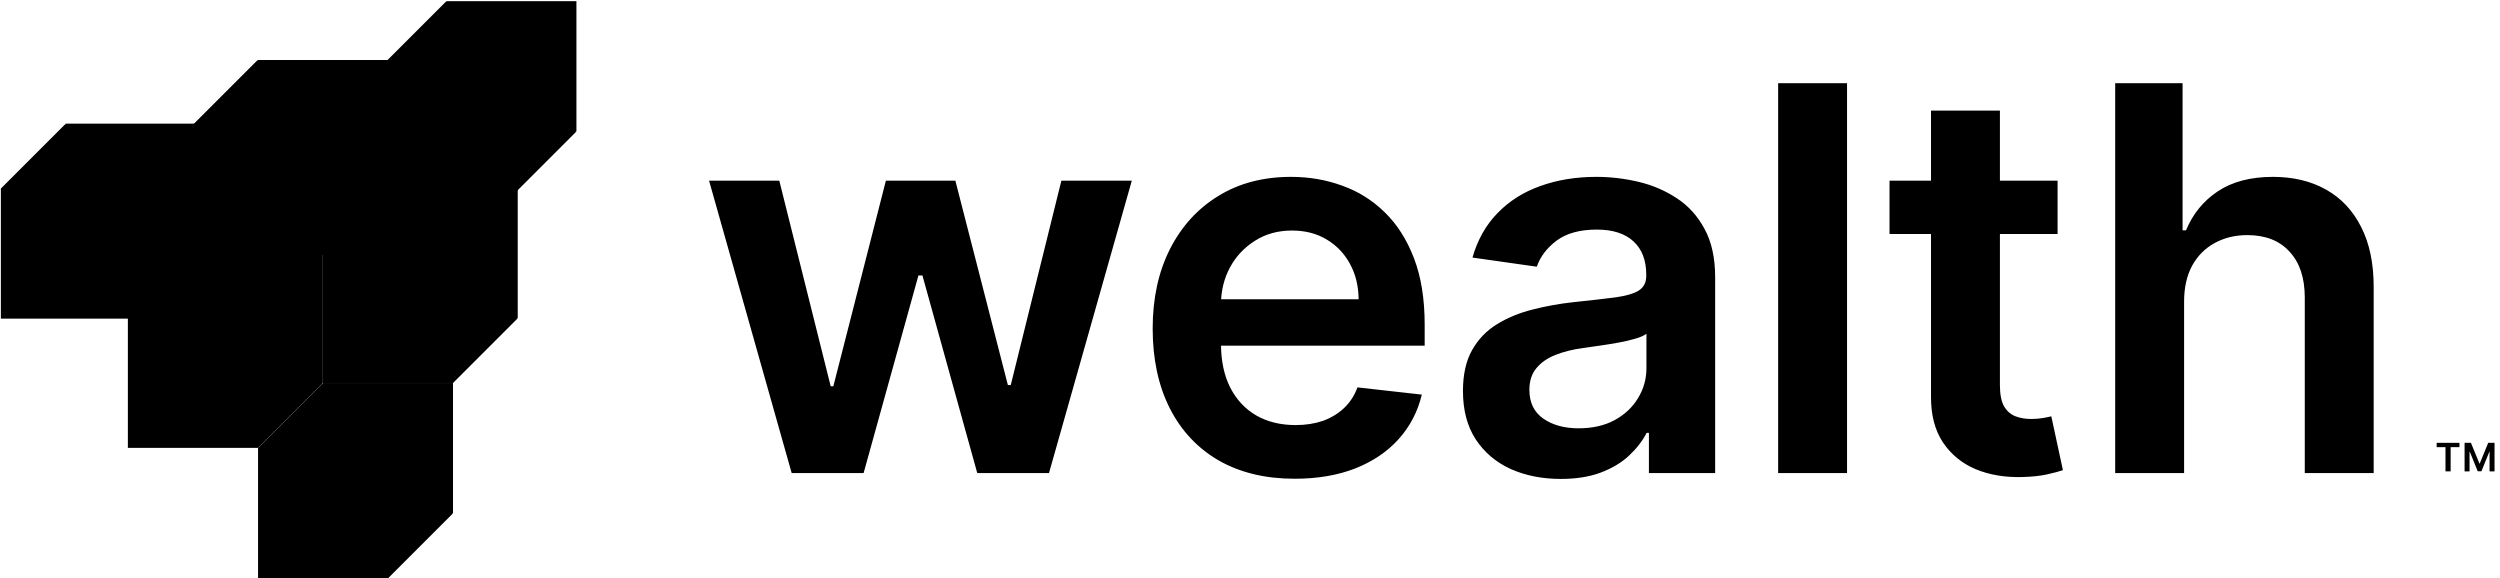 <svg xmlns="http://www.w3.org/2000/svg" width="402" height="93" viewBox="0 0 402 93" fill="none"><path d="M391.816 71.903V71.206H395.48V71.903H394.062V75.796H393.236V71.903H391.819H391.816Z" fill="black"></path><path d="M396.31 71.206H397.327L398.689 74.531H398.743L400.104 71.206H401.122V75.796H400.323V72.643H400.282L399.012 75.784H398.415L397.145 72.638H397.104V75.799H396.305V71.208L396.31 71.206Z" fill="black"></path><path d="M127.3 76.064L114.017 29.052H125.31L133.574 62.107H134.003L142.45 29.052H153.622L162.069 61.923H162.528L170.669 29.052H181.994L168.68 76.064H157.141L148.327 44.294H147.684L138.869 76.064H127.3ZM208.183 76.982C203.469 76.982 199.398 76.002 195.971 74.044C192.563 72.064 189.941 69.269 188.105 65.657C186.268 62.025 185.35 57.751 185.35 52.833C185.35 47.997 186.268 43.753 188.105 40.101C189.961 36.428 192.553 33.571 195.879 31.531C199.205 29.47 203.112 28.44 207.601 28.44C210.498 28.44 213.233 28.909 215.804 29.848C218.395 30.766 220.68 32.194 222.659 34.133C224.659 36.071 226.23 38.54 227.373 41.539C228.516 44.518 229.087 48.069 229.087 52.19V55.588H190.553V48.12H218.466C218.446 45.998 217.987 44.11 217.089 42.458C216.191 40.784 214.936 39.468 213.324 38.509C211.733 37.55 209.876 37.071 207.754 37.071C205.489 37.071 203.5 37.622 201.786 38.724C200.072 39.805 198.735 41.233 197.776 43.008C196.838 44.763 196.358 46.691 196.338 48.793V55.312C196.338 58.047 196.838 60.393 197.838 62.352C198.837 64.29 200.235 65.78 202.031 66.82C203.826 67.841 205.928 68.351 208.336 68.351C209.948 68.351 211.406 68.126 212.712 67.677C214.018 67.208 215.151 66.525 216.11 65.627C217.069 64.729 217.793 63.617 218.283 62.291L228.628 63.454C227.975 66.188 226.73 68.575 224.894 70.616C223.078 72.636 220.752 74.207 217.915 75.329C215.079 76.431 211.835 76.982 208.183 76.982ZM250.975 77.012C247.996 77.012 245.313 76.482 242.926 75.421C240.559 74.339 238.682 72.748 237.294 70.646C235.927 68.545 235.243 65.953 235.243 62.872C235.243 60.22 235.733 58.026 236.713 56.292C237.692 54.557 239.028 53.17 240.722 52.129C242.416 51.089 244.323 50.303 246.445 49.773C248.588 49.222 250.802 48.824 253.087 48.579C255.842 48.293 258.076 48.038 259.79 47.814C261.504 47.569 262.749 47.202 263.524 46.712C264.32 46.202 264.718 45.416 264.718 44.355V44.172C264.718 41.866 264.034 40.08 262.667 38.815C261.3 37.55 259.331 36.918 256.76 36.918C254.046 36.918 251.893 37.51 250.302 38.693C248.731 39.876 247.67 41.274 247.119 42.886L236.774 41.417C237.59 38.56 238.937 36.173 240.814 34.255C242.691 32.317 244.987 30.868 247.7 29.909C250.414 28.929 253.414 28.44 256.699 28.44C258.964 28.44 261.218 28.705 263.463 29.235C265.707 29.766 267.758 30.643 269.615 31.868C271.472 33.072 272.961 34.714 274.083 36.795C275.226 38.877 275.797 41.478 275.797 44.6V76.064H265.146V69.606H264.779C264.106 70.912 263.157 72.136 261.932 73.278C260.729 74.401 259.208 75.309 257.372 76.002C255.556 76.676 253.424 77.012 250.975 77.012ZM253.852 68.871C256.076 68.871 258.005 68.432 259.637 67.555C261.269 66.657 262.524 65.474 263.402 64.005C264.299 62.535 264.748 60.934 264.748 59.199V53.66C264.401 53.945 263.81 54.211 262.973 54.455C262.157 54.7 261.239 54.914 260.218 55.098C259.198 55.282 258.188 55.445 257.188 55.588C256.189 55.731 255.321 55.853 254.587 55.955C252.934 56.179 251.455 56.547 250.149 57.057C248.843 57.567 247.813 58.281 247.058 59.199C246.303 60.097 245.925 61.26 245.925 62.688C245.925 64.729 246.67 66.269 248.159 67.31C249.649 68.351 251.547 68.871 253.852 68.871ZM297.005 13.381V76.064H285.925V13.381H297.005ZM330.86 29.052V37.622H303.835V29.052H330.86ZM310.507 17.789H321.586V61.923C321.586 63.413 321.811 64.555 322.26 65.351C322.729 66.127 323.341 66.657 324.096 66.943C324.851 67.228 325.688 67.371 326.606 67.371C327.3 67.371 327.932 67.32 328.504 67.218C329.095 67.116 329.544 67.024 329.85 66.943L331.717 75.605C331.125 75.808 330.279 76.033 329.177 76.278C328.095 76.523 326.769 76.665 325.198 76.706C322.423 76.788 319.923 76.37 317.699 75.451C315.475 74.513 313.71 73.064 312.404 71.105C311.119 69.147 310.486 66.698 310.507 63.76V17.789ZM351.203 48.518V76.064H340.123V13.381H350.958V37.04H351.509C352.611 34.388 354.315 32.296 356.62 30.766C358.946 29.215 361.905 28.44 365.496 28.44C368.761 28.44 371.607 29.123 374.036 30.49C376.464 31.858 378.341 33.857 379.667 36.489C381.014 39.121 381.687 42.335 381.687 46.13V76.064H370.608V47.844C370.608 44.682 369.791 42.223 368.159 40.468C366.547 38.693 364.282 37.805 361.364 37.805C359.406 37.805 357.651 38.234 356.1 39.091C354.57 39.927 353.366 41.142 352.488 42.733C351.632 44.325 351.203 46.253 351.203 48.518Z" fill="black"></path><rect x="51.91" y="40.661" width="20.926" height="20.926" transform="rotate(90 51.91 40.661)" fill="black"></rect><rect x="41.487" y="51.091" width="20.926" height="20.926" transform="rotate(90 41.487 51.091)" fill="black"></rect><rect x="30.941" y="40.721" width="29.6" height="14.679" transform="rotate(45 30.941 40.721)" fill="black"></rect><rect x="31.487" y="19.88" width="20.926" height="20.926" transform="rotate(90 31.487 19.88)" fill="black"></rect><rect x="21.064" y="30.31" width="20.926" height="20.926" transform="rotate(90 21.064 30.31)" fill="black"></rect><rect x="10.517" y="19.94" width="29.6" height="14.679" transform="rotate(45 10.517 19.94)" fill="black"></rect><rect x="83.25" y="30.228" width="20.926" height="20.926" transform="rotate(90 83.25 30.228)" fill="black"></rect><rect x="72.827" y="40.658" width="20.926" height="20.926" transform="rotate(90 72.827 40.658)" fill="black"></rect><rect x="62.281" y="30.288" width="29.6" height="14.679" transform="rotate(45 62.281 30.288)" fill="black"></rect><rect x="72.844" y="61.592" width="20.926" height="20.926" transform="rotate(90 72.844 61.592)" fill="black"></rect><rect x="62.421" y="72.022" width="20.926" height="20.926" transform="rotate(90 62.421 72.022)" fill="black"></rect><rect x="51.874" y="61.652" width="29.6" height="14.679" transform="rotate(45 51.874 61.652)" fill="black"></rect><rect x="62.341" y="9.65" width="20.926" height="20.926" transform="rotate(90 62.341 9.65)" fill="black"></rect><rect x="51.918" y="20.08" width="20.926" height="20.926" transform="rotate(90 51.918 20.08)" fill="black"></rect><rect x="41.371" y="9.71" width="29.6" height="14.679" transform="rotate(45 41.371 9.71)" fill="black"></rect><rect x="92.689" y="0.189" width="20.926" height="20.926" transform="rotate(90 92.689 0.189)" fill="black"></rect><rect x="82.267" y="10.62" width="20.926" height="20.926" transform="rotate(90 82.267 10.62)" fill="black"></rect><rect x="71.72" y="0.249" width="29.6" height="14.679" transform="rotate(45 71.72 0.249)" fill="black"></rect></svg>